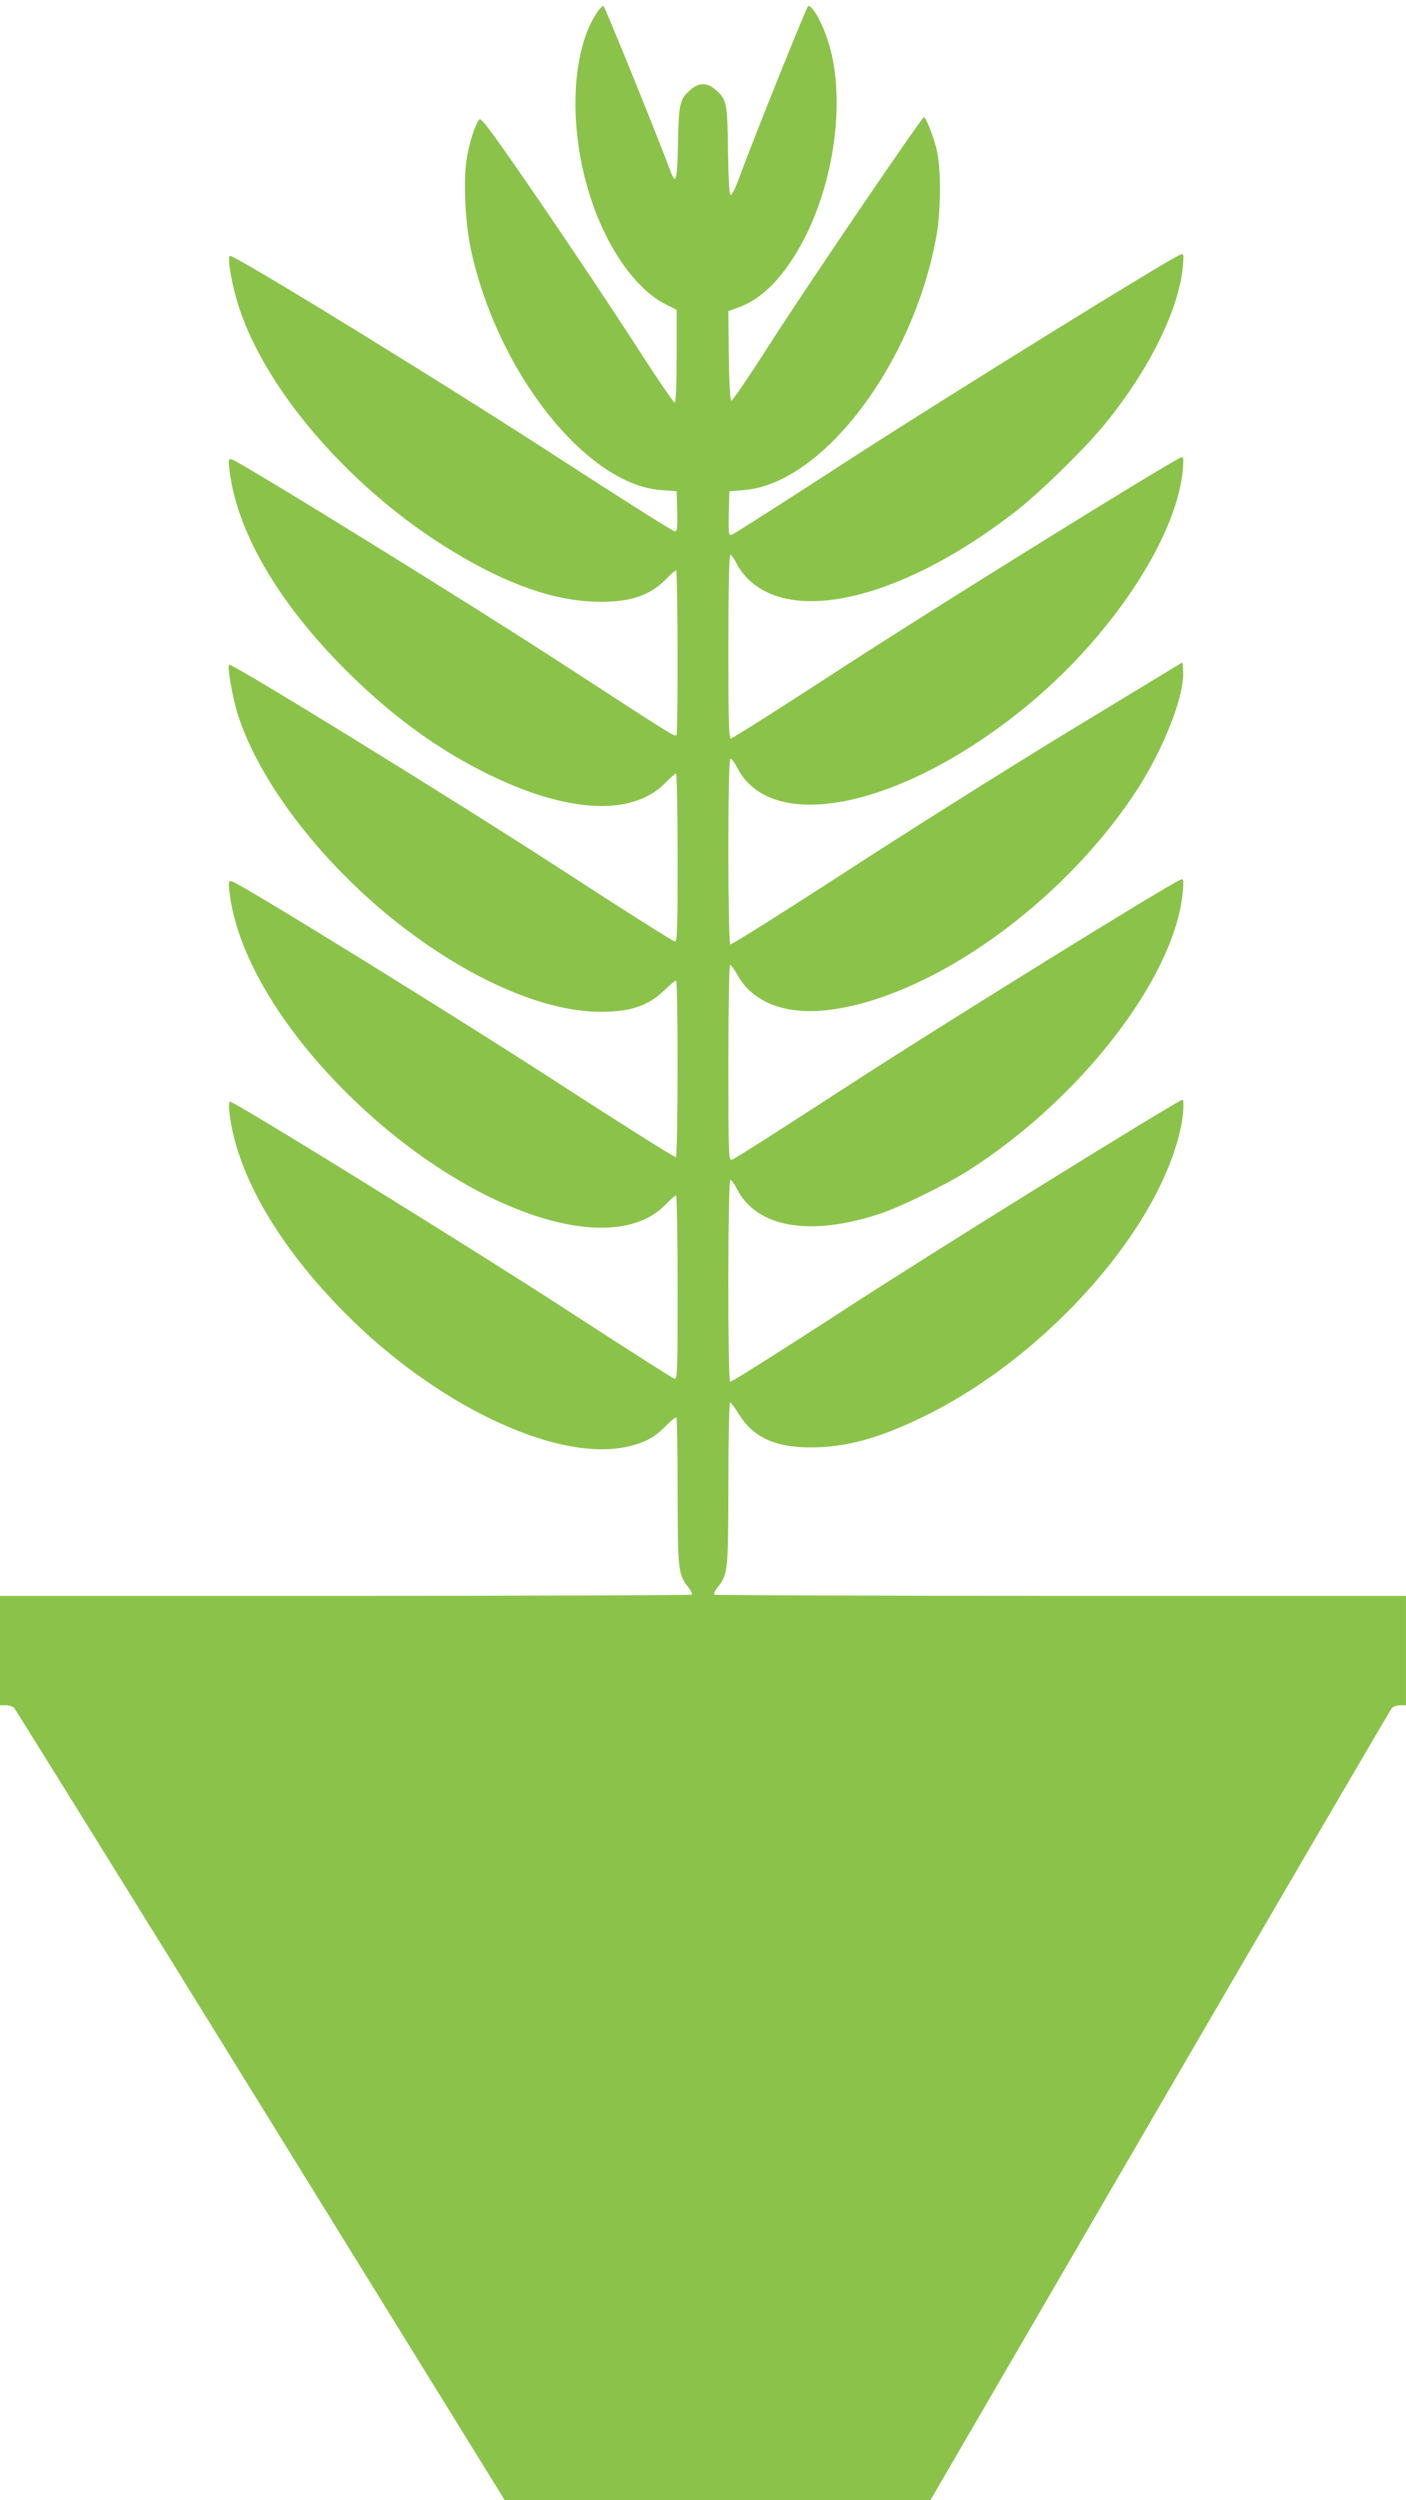 <?xml version="1.0" standalone="no"?>
<!DOCTYPE svg PUBLIC "-//W3C//DTD SVG 20010904//EN"
 "http://www.w3.org/TR/2001/REC-SVG-20010904/DTD/svg10.dtd">
<svg version="1.0" xmlns="http://www.w3.org/2000/svg"
 width="720pt" height="1280pt" viewBox="0 0 720 1280"
 preserveAspectRatio="xMidYMid meet">
<g transform="translate(0,1280) scale(0.1,-0.1)"
fill="#8bc34a" stroke="none">
<path d="M3062 12743 c-138 -196 -154 -602 -37 -957 83 -256 231 -466 380
-542 l60 -30 0 -237 c0 -151 -4 -237 -10 -238 -5 -1 -98 135 -205 302 -108
167 -328 497 -489 732 -237 345 -296 426 -306 415 -21 -22 -52 -118 -65 -201
-18 -107 -8 -324 20 -457 132 -628 589 -1210 975 -1239 l80 -6 3 -102 c2 -89
0 -103 -13 -103 -9 0 -265 162 -569 359 -593 386 -1696 1064 -1709 1051 -14
-13 12 -158 48 -267 144 -435 584 -937 1091 -1244 287 -175 536 -260 761 -260
158 0 254 34 338 120 21 23 43 41 47 41 9 0 11 -834 2 -843 -10 -9 -7 -11
-579 361 -481 313 -1654 1038 -1698 1050 -17 4 -18 0 -12 -54 37 -314 248
-677 595 -1024 230 -230 467 -404 725 -531 408 -202 742 -220 911 -48 26 27
52 49 56 49 4 0 8 -193 8 -430 0 -367 -2 -430 -14 -430 -8 0 -266 163 -573
363 -545 354 -1698 1065 -1710 1054 -10 -10 18 -168 44 -252 113 -359 454
-795 863 -1104 355 -268 718 -421 997 -421 154 0 243 31 327 112 28 27 53 48
58 48 11 0 10 -897 -1 -904 -5 -3 -260 158 -568 357 -508 331 -1659 1043
-1706 1055 -17 4 -18 1 -12 -54 35 -307 253 -683 595 -1024 601 -600 1353
-867 1636 -579 26 27 52 49 56 49 4 0 8 -212 8 -471 0 -444 -1 -471 -17 -467
-10 3 -259 162 -553 353 -475 309 -1697 1065 -1722 1065 -6 0 -7 -23 -3 -57
38 -326 268 -712 636 -1069 468 -452 1059 -721 1407 -639 86 20 137 48 193
106 25 26 49 45 53 42 3 -4 6 -175 6 -382 1 -403 3 -418 53 -485 15 -18 23
-36 20 -40 -4 -3 -802 -6 -1775 -6 l-1768 0 0 -280 0 -280 29 0 c16 0 36 -6
43 -13 7 -8 576 -923 1263 -2035 l1250 -2022 1090 1 1090 0 1175 2021 c646
1111 1181 2027 1188 2034 7 8 27 14 43 14 l29 0 0 280 0 280 -1768 0 c-973 0
-1771 3 -1775 6 -3 4 5 22 20 40 51 68 52 78 53 527 0 229 4 417 9 417 4 0 24
-26 44 -59 74 -119 185 -171 368 -171 182 0 354 47 585 161 627 307 1208 964
1313 1487 11 52 15 132 7 132 -21 0 -1284 -783 -1732 -1075 -317 -206 -580
-372 -585 -369 -13 7 -12 1034 1 1034 5 0 21 -21 34 -47 101 -198 373 -245
732 -127 103 34 335 147 449 219 579 367 1061 991 1102 1428 5 62 4 70 -10 64
-61 -23 -1244 -756 -1711 -1060 -312 -203 -577 -372 -587 -374 -18 -5 -19 9
-19 496 0 292 4 501 9 501 5 0 23 -24 39 -54 82 -145 260 -208 492 -173 515
77 1158 536 1534 1095 155 232 268 519 254 650 l-3 31 -580 -352 c-319 -194
-838 -521 -1153 -726 -315 -204 -577 -369 -582 -366 -13 8 -14 942 0 950 5 3
20 -16 34 -43 174 -344 831 -212 1461 295 443 356 789 872 822 1226 5 60 4 70
-9 65 -60 -23 -1268 -773 -1726 -1071 -310 -202 -570 -367 -578 -367 -12 0
-14 73 -14 470 0 301 4 470 10 470 5 0 21 -22 34 -48 13 -27 43 -65 67 -86
246 -223 801 -78 1359 355 119 92 337 304 442 429 231 275 394 598 415 823 6
66 5 70 -13 63 -62 -24 -1200 -729 -1694 -1049 -322 -209 -593 -382 -603 -385
-16 -4 -17 4 -15 109 l3 114 75 6 c404 33 869 648 986 1304 23 132 23 345 1
438 -18 72 -55 167 -66 167 -11 -1 -595 -859 -786 -1157 -104 -163 -194 -295
-200 -295 -6 1 -11 88 -13 231 l-2 228 57 21 c121 45 232 161 328 343 157 301
212 705 135 986 -28 104 -85 213 -111 213 -7 0 -287 -697 -355 -884 -16 -44
-34 -81 -41 -83 -8 -3 -12 56 -15 224 -3 251 -6 265 -68 317 -40 33 -80 33
-120 0 -59 -50 -64 -71 -68 -277 -4 -195 -11 -218 -39 -142 -80 213 -337 845
-343 845 -5 0 -17 -12 -28 -27z"/>
</g>
</svg>
